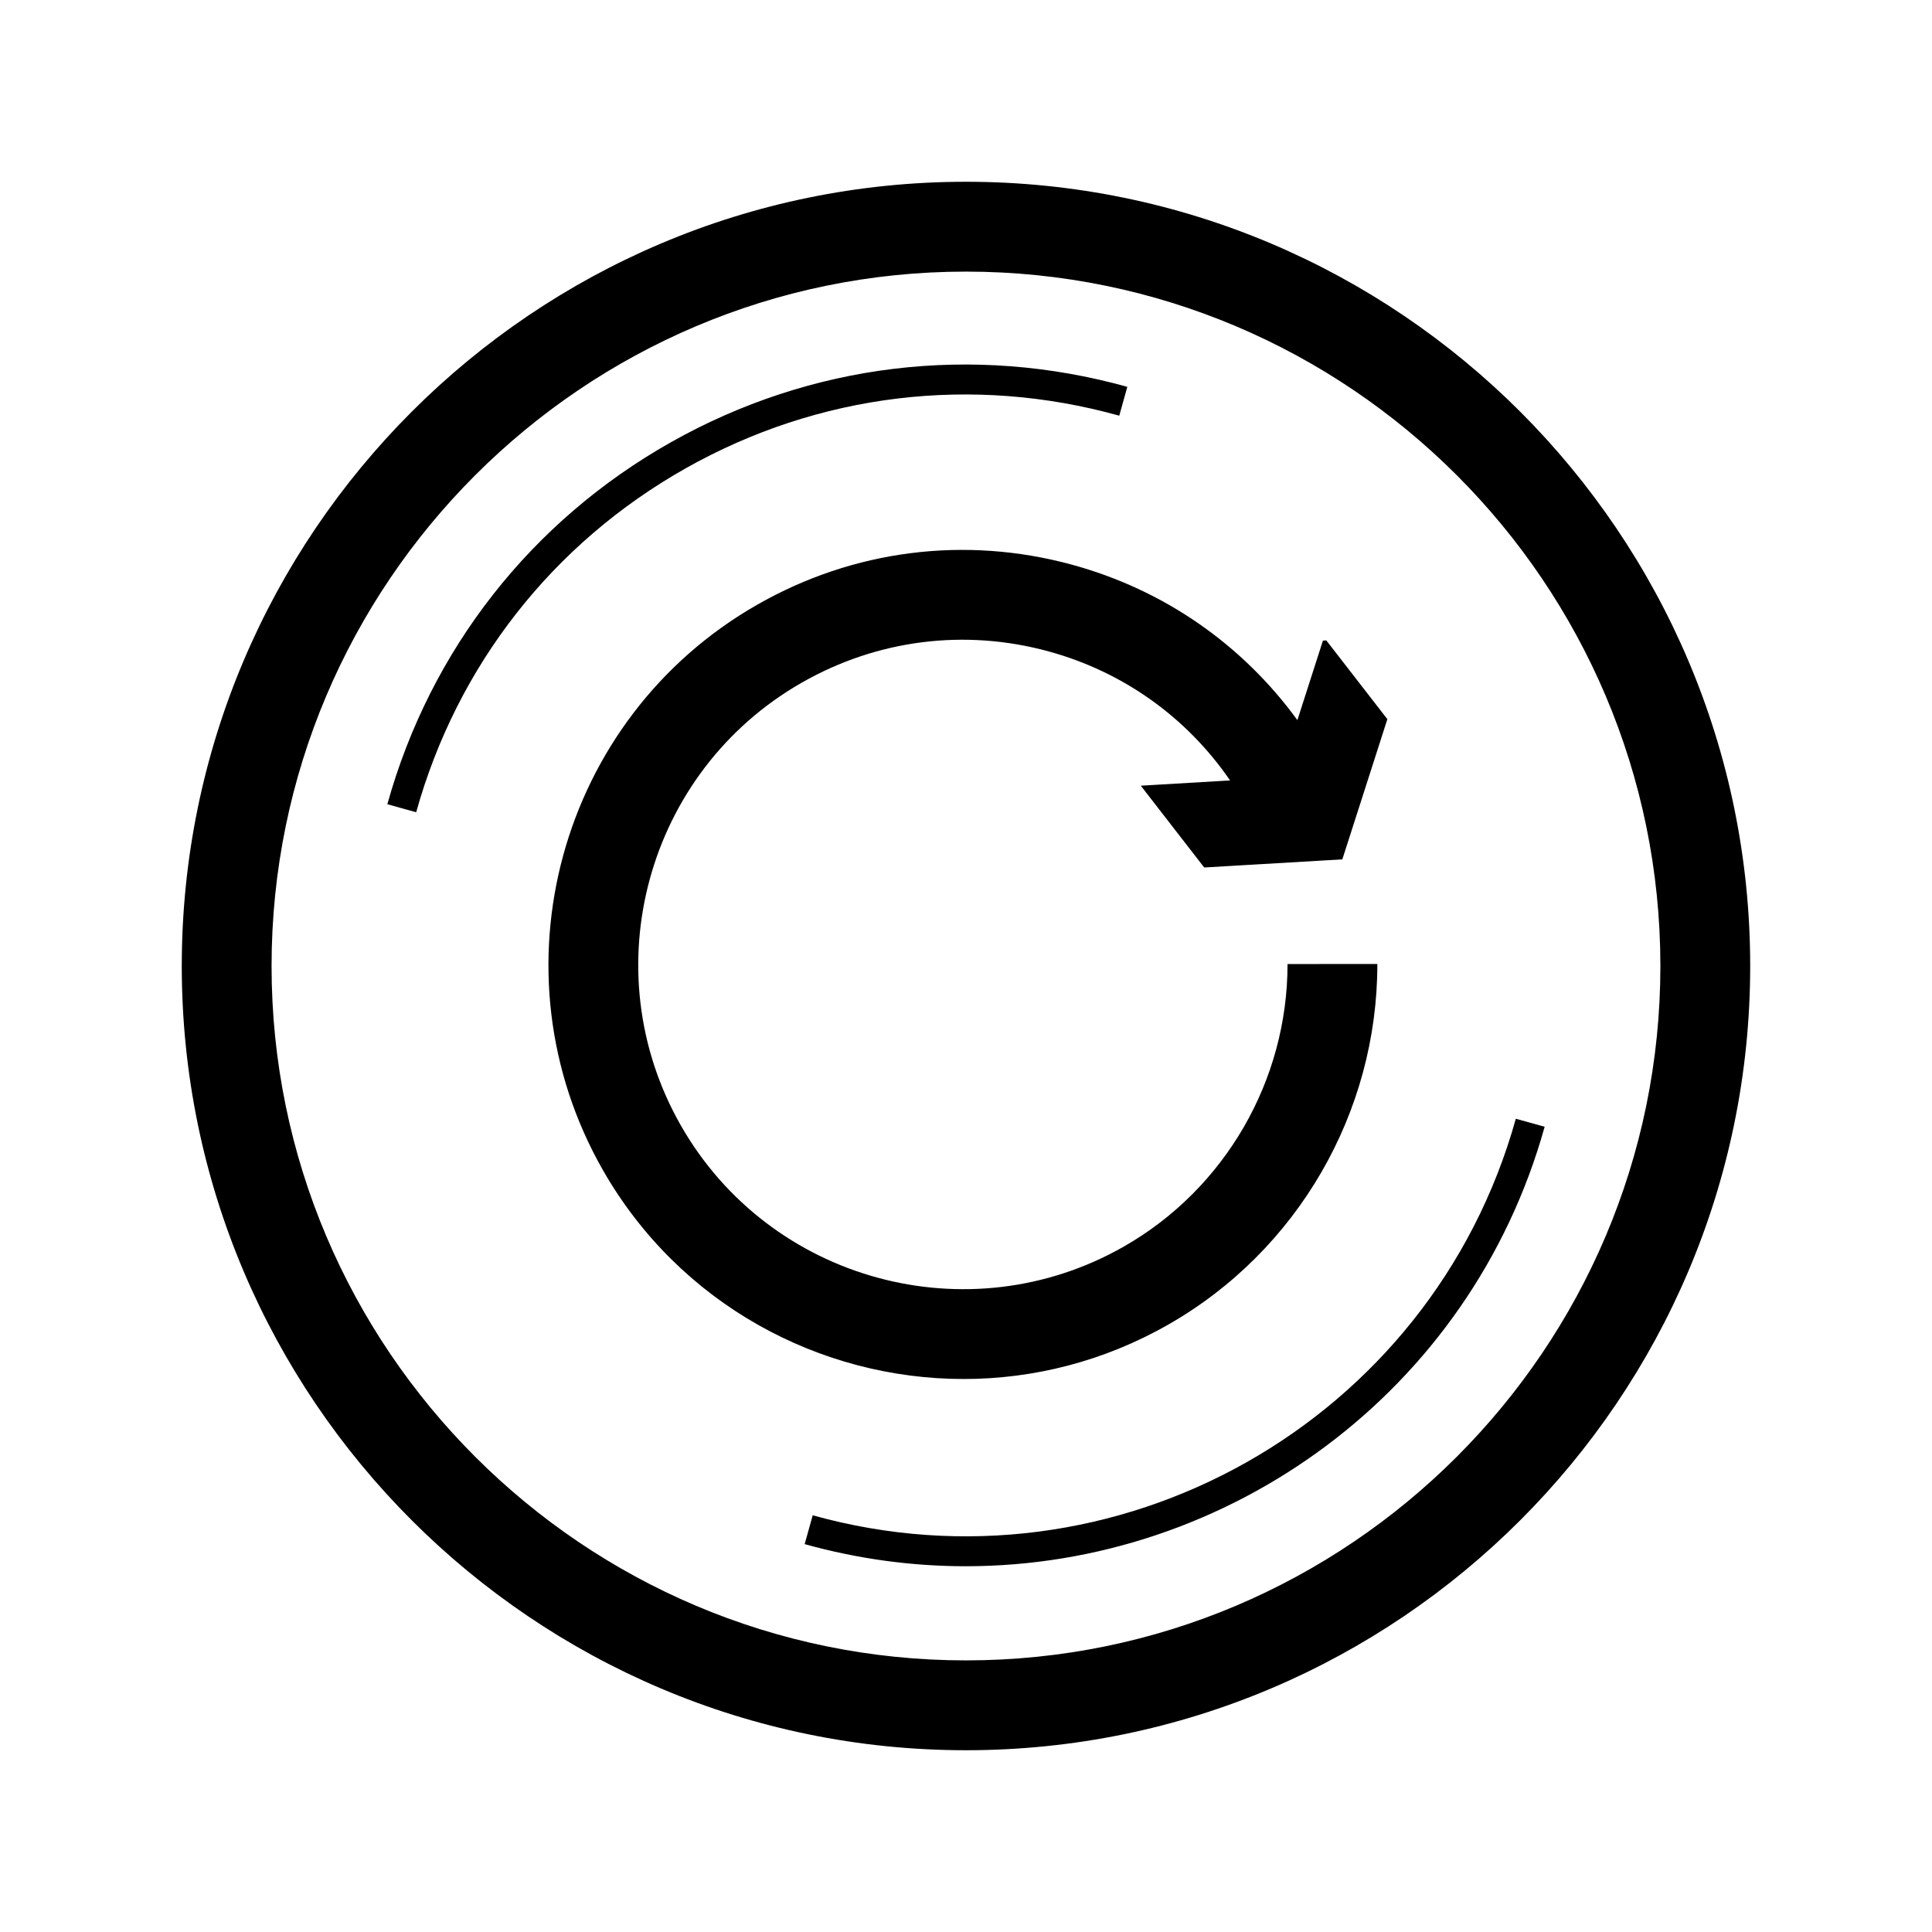 <?xml version="1.0" encoding="UTF-8"?>
<!-- Uploaded to: ICON Repo, www.iconrepo.com, Generator: ICON Repo Mixer Tools -->
<svg fill="#000000" width="800px" height="800px" version="1.1" viewBox="144 144 512 512" xmlns="http://www.w3.org/2000/svg">
 <path d="m399.36 509.45c-38.168 0-75.309-19.883-95.562-55.324-30.055-52.594-11.715-119.82 40.871-149.87 25.469-14.559 55.09-18.328 83.402-10.609 24.324 6.633 45.129 21.105 59.75 41.195l6.769-21.074 0.895-0.051 16.18 20.867-4.512 14.055-7.422 23.102-24.223 1.426-12.383 0.727-16.801-21.676 23.656-1.395c-11.504-16.754-28.344-28.812-48.176-34.219-22.172-6.047-45.371-3.094-65.328 8.309-41.188 23.539-55.555 76.203-32.016 117.4 23.539 41.188 76.211 55.555 117.41 32.016 26.754-15.289 43.359-43.973 43.34-74.848l23.801-0.016c0.027 39.402-21.176 76.008-55.336 95.527-17.141 9.805-35.844 14.461-54.312 14.461zm208.46-109.45c0 114.59-93.227 207.83-207.83 207.83-114.59-0.004-207.82-93.234-207.82-207.83 0-114.6 93.23-207.83 207.83-207.83s207.82 93.23 207.82 207.83zm-23.801 0c0-101.47-82.551-184.02-184.02-184.02-101.47-0.004-184.03 82.551-184.03 184.02s82.555 184.02 184.03 184.02 184.02-82.551 184.02-184.02zm-38.312 40.48c-22.391 80.352-105.98 127.49-186.33 105.09l-2.133 7.641c14.246 3.969 28.582 5.859 42.695 5.859 69.664 0 133.8-46.156 153.41-116.47zm-220.02-172.36c35.195-19.855 76.008-24.809 114.93-13.961l2.133-7.641c-40.973-11.418-83.918-6.203-120.96 14.688-37.035 20.891-63.723 54.953-75.141 95.918l7.641 2.133c10.848-38.918 36.207-71.285 71.402-91.137z"/>
</svg>